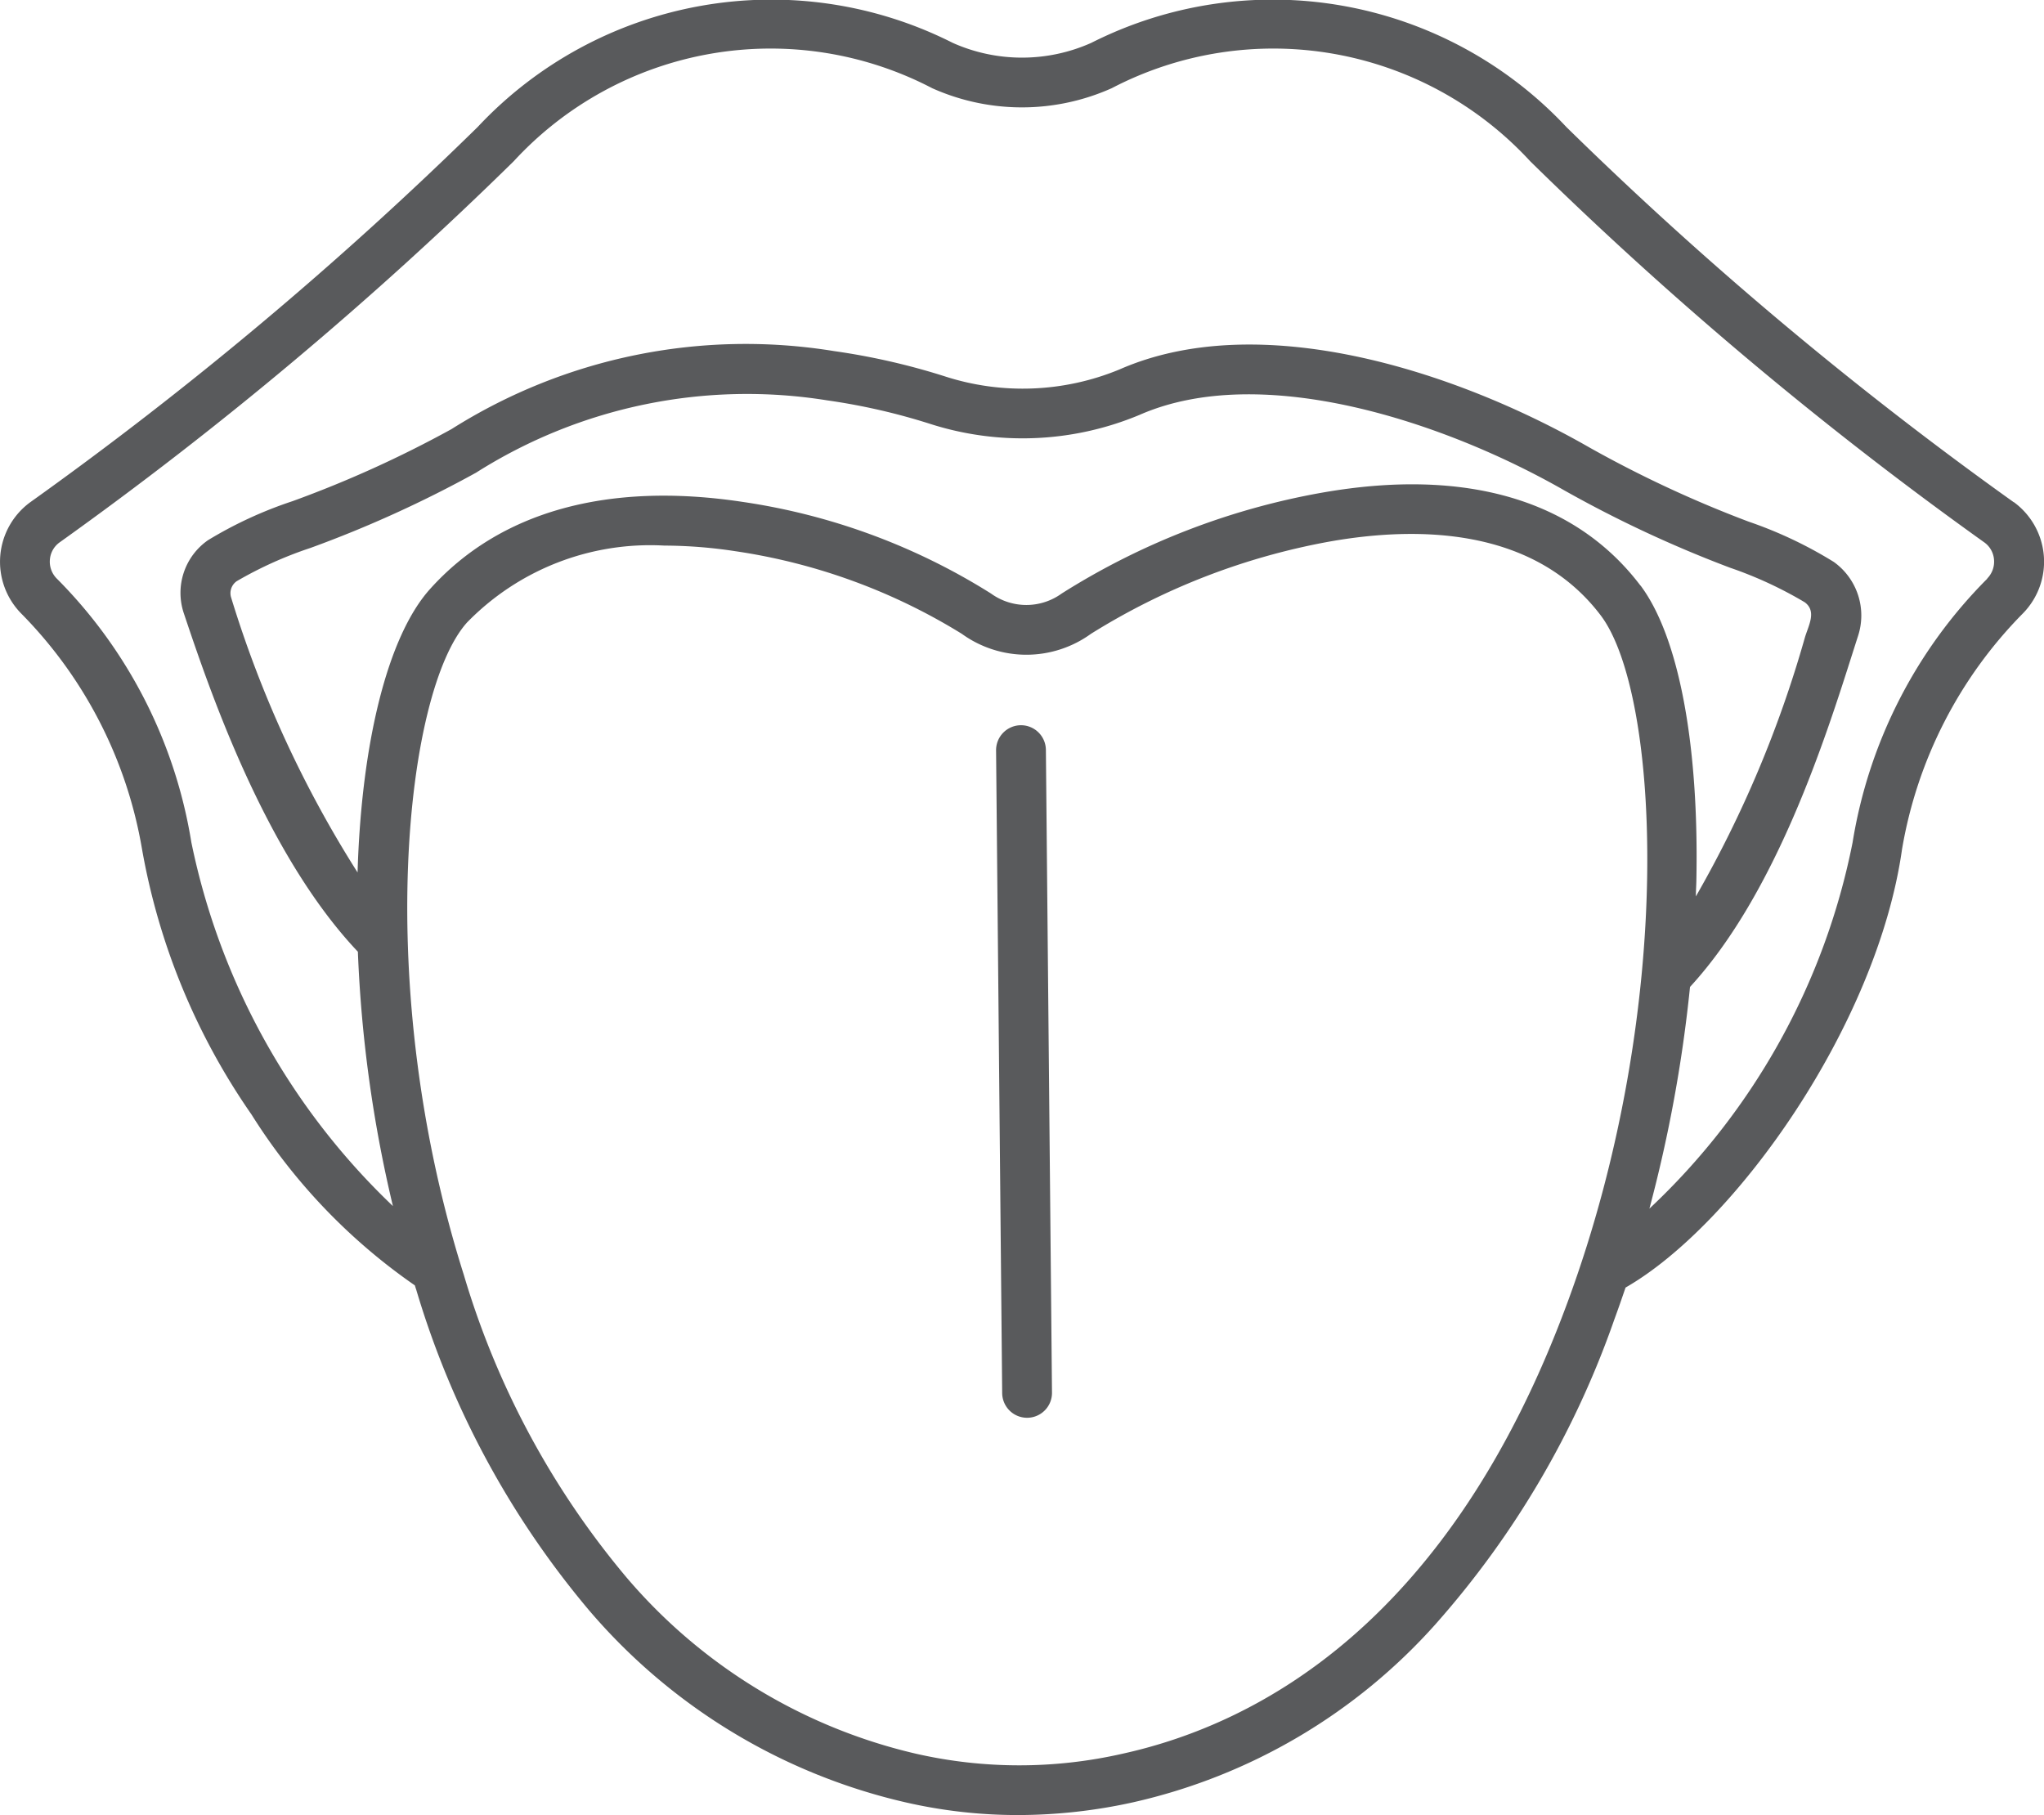 <svg viewBox="0 0 46.206 41.035" height="41.035" width="46.206" xmlns="http://www.w3.org/2000/svg">
  <g transform="translate(-9.999 -37.571)" id="tongue">
    <path fill="#595a5c" transform="translate(0 0)" d="M55.519,48.923a84.87,84.87,0,0,1-10.113-8.482,9.092,9.092,0,0,0-10.74-1.9,3.841,3.841,0,0,1-3.128,0,9.092,9.092,0,0,0-10.74,1.9,84.872,84.872,0,0,1-10.113,8.482,1.668,1.668,0,0,0-.214,2.51A9.949,9.949,0,0,1,13.21,56.77a15.086,15.086,0,0,0,2.473,5.994,13.279,13.279,0,0,0,3.694,3.865c.011.035.021.069.032.1a20.138,20.138,0,0,0,3.9,7.238,13.327,13.327,0,0,0,7.144,4.345,11.337,11.337,0,0,0,2.56.291,12.076,12.076,0,0,0,2.6-.288,12.985,12.985,0,0,0,6.842-4.032A20.611,20.611,0,0,0,46.492,67.4c.088-.238.171-.479.254-.722,2.486-1.425,5.689-5.941,6.25-9.91a9.949,9.949,0,0,1,2.739-5.337,1.668,1.668,0,0,0-.214-2.51ZM45.434,67.012C42.786,74.2,38.5,76.528,35.373,77.217a10.517,10.517,0,0,1-4.666,0,12.222,12.222,0,0,1-6.548-3.989,19.021,19.021,0,0,1-3.675-6.837c-2.063-6.51-1.324-13.187.071-14.746a5.778,5.778,0,0,1,4.462-1.74,10.777,10.777,0,0,1,1.6.126A13.459,13.459,0,0,1,31.742,51.9a2.49,2.49,0,0,0,2.918,0,15.332,15.332,0,0,1,5.4-2.087c1.956-.346,4.606-.337,6.126,1.672C47.517,53.246,47.9,60.334,45.434,67.012Zm1.651-16.2c-1.475-1.95-3.973-2.677-7.221-2.1A16.349,16.349,0,0,0,34,50.988a1.363,1.363,0,0,1-1.6,0,14.492,14.492,0,0,0-5.614-2.071c-3.056-.462-5.5.221-7.072,1.977-.944,1.056-1.544,3.444-1.632,6.4a25.487,25.487,0,0,1-2.856-6.208.33.33,0,0,1,.125-.377,8.835,8.835,0,0,1,1.669-.752,26.507,26.507,0,0,0,3.74-1.7A11.437,11.437,0,0,1,28.7,46.622a14.258,14.258,0,0,1,2.318.529,6.85,6.85,0,0,0,4.739-.2c2.771-1.217,6.912.162,9.617,1.713a27.215,27.215,0,0,0,3.736,1.742,9.035,9.035,0,0,1,1.686.78c.281.208.079.534,0,.81a25.915,25.915,0,0,1-2.461,5.84c0-.111.008-.222.011-.333.065-3.108-.4-5.549-1.265-6.7Zm7.837-.158a10.894,10.894,0,0,0-3.044,5.962,15.464,15.464,0,0,1-4.593,8.278,31.863,31.863,0,0,0,.918-5.012c1.947-2.114,3.065-5.63,3.672-7.539.045-.141.087-.273.126-.394a1.489,1.489,0,0,0-.547-1.674,9.514,9.514,0,0,0-1.927-.912,26.26,26.26,0,0,1-3.591-1.672c-3.072-1.762-7.478-3.152-10.63-1.768a5.723,5.723,0,0,1-3.952.155,15.385,15.385,0,0,0-2.5-.57,12.448,12.448,0,0,0-8.649,1.764A25.534,25.534,0,0,1,16.614,48.9a9.293,9.293,0,0,0-1.913.883,1.45,1.45,0,0,0-.545,1.657c.549,1.636,1.815,5.411,3.933,7.646a29.711,29.711,0,0,0,.792,5.75,15.707,15.707,0,0,1-4.557-8.226,10.9,10.9,0,0,0-3.044-5.962.541.541,0,0,1-.153-.428.53.53,0,0,1,.22-.388,85.95,85.95,0,0,0,10.265-8.616,7.893,7.893,0,0,1,9.46-1.651,4.967,4.967,0,0,0,4.058,0,7.893,7.893,0,0,1,9.46,1.651,85.928,85.928,0,0,0,10.265,8.616.53.53,0,0,1,.22.388.541.541,0,0,1-.153.428Z" data-sanitized-data-name="Path 39051" data-name="Path 39051" id="Path_39051"></path>
    <path fill="#595a5c" transform="translate(-217.226 -158.173)" d="M250.3,212.139a.564.564,0,0,0-.558.569l.138,14.529a.563.563,0,0,0,.563.558h.005a.563.563,0,0,0,.558-.569l-.138-14.529a.563.563,0,0,0-.569-.558Z" data-sanitized-data-name="Path 39052" data-name="Path 39052" id="Path_39052"></path>
  </g>
</svg>

